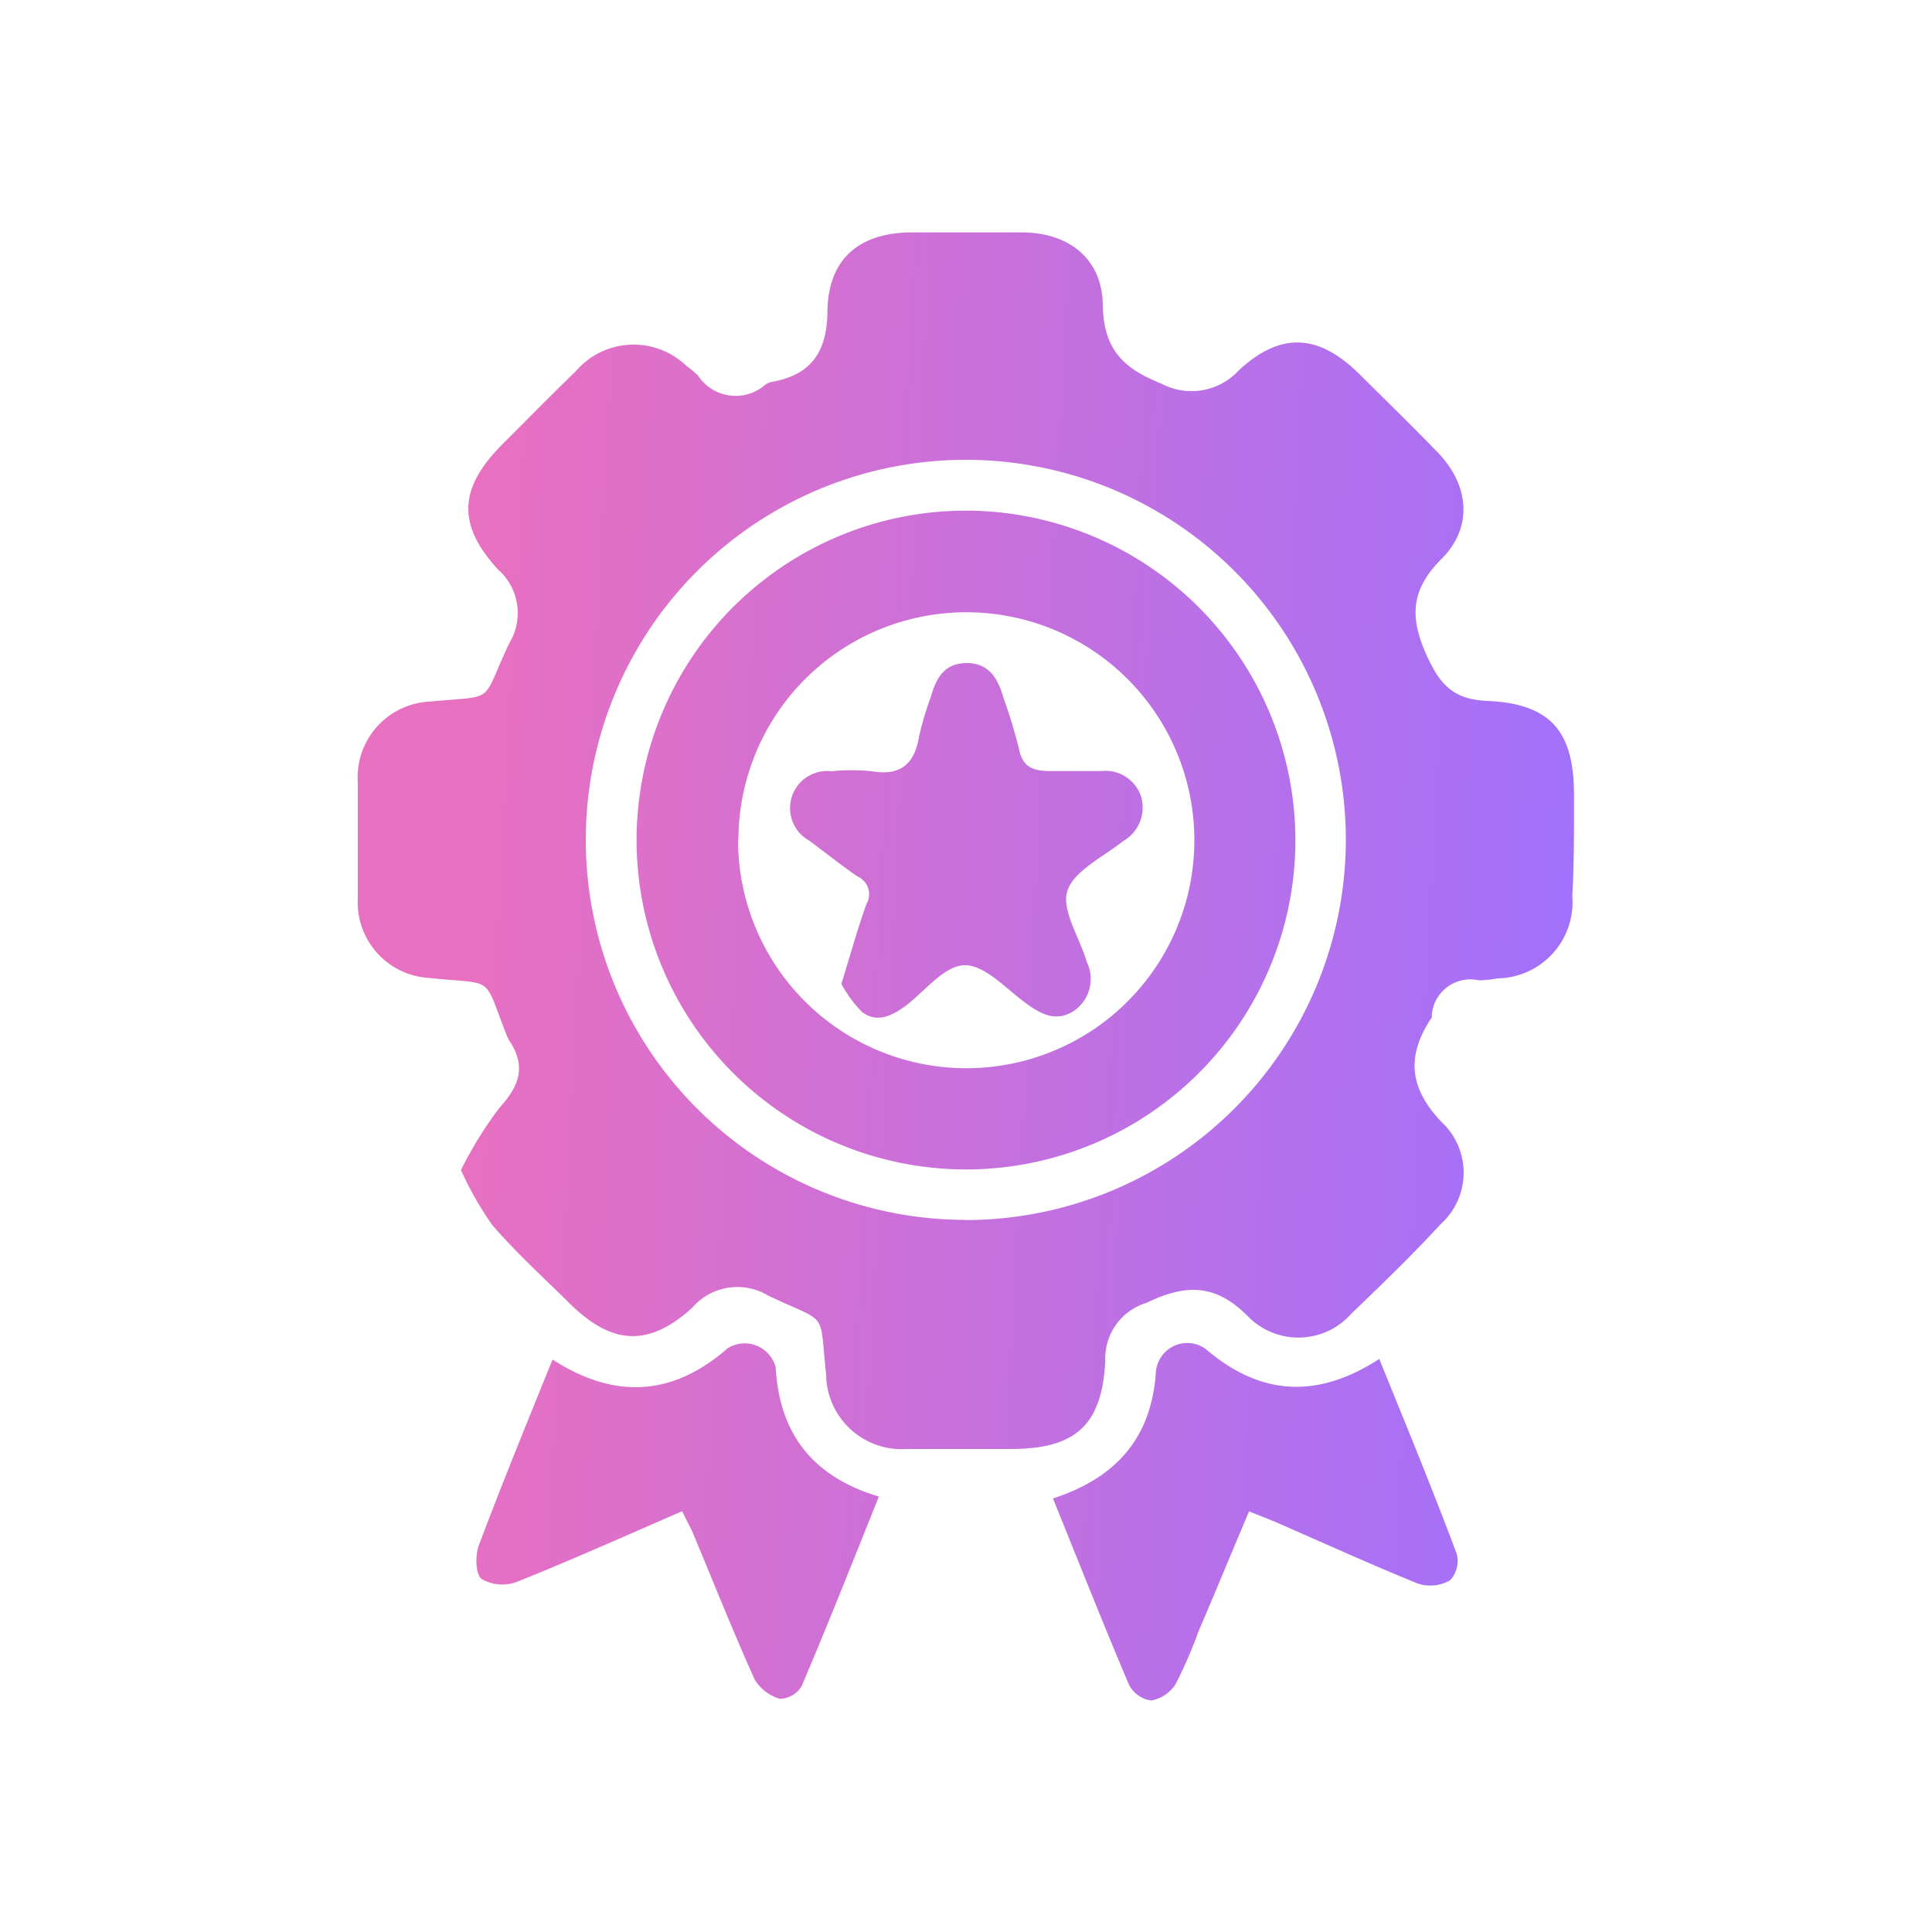 <svg id="_1ST" data-name="1ST" xmlns="http://www.w3.org/2000/svg" xmlns:xlink="http://www.w3.org/1999/xlink" viewBox="0 0 100 100"><defs><style>.cls-1{fill:url(#linear-gradient);}.cls-2{fill:url(#linear-gradient-2);}.cls-3{fill:url(#linear-gradient-3);}.cls-4{fill:url(#linear-gradient-4);}.cls-5{fill:url(#linear-gradient-5);}</style><linearGradient id="linear-gradient" x1="24.94" y1="42.15" x2="83.5" y2="45.27" gradientUnits="userSpaceOnUse"><stop offset="0" stop-color="#e770c1"/><stop offset="1" stop-color="#9f70fd"/></linearGradient><linearGradient id="linear-gradient-2" x1="23.1" y1="76.74" x2="81.66" y2="79.86" xlink:href="#linear-gradient"/><linearGradient id="linear-gradient-3" x1="23.04" y1="77.87" x2="81.6" y2="80.99" xlink:href="#linear-gradient"/><linearGradient id="linear-gradient-4" x1="24.94" y1="42.15" x2="83.5" y2="45.27" xlink:href="#linear-gradient"/><linearGradient id="linear-gradient-5" x1="24.93" y1="42.29" x2="83.49" y2="45.4" xlink:href="#linear-gradient"/></defs><path class="cls-1" d="M81.47,41.14c0-3.27-1.2-4.71-4.46-4.86-1.71-.07-2.43-.76-3.13-2.28-.92-2-.9-3.44.74-5.08s1.42-3.82-.2-5.5c-1.31-1.35-2.65-2.66-4-4-2.13-2.13-4.09-2.29-6.29-.26a3.33,3.33,0,0,1-4.05.68c-2-.79-2.94-1.81-3-4,0-2.4-1.71-3.78-4.11-3.81-1.92,0-3.85,0-5.77,0-2.67,0-4.31,1.33-4.37,4,0,2.12-.79,3.37-2.9,3.74a.82.82,0,0,0-.35.17,2.33,2.33,0,0,1-3.45-.5,4.82,4.82,0,0,0-.6-.5,3.94,3.94,0,0,0-5.74.29C28.55,20.42,27.3,21.7,26,23c-2.23,2.24-2.38,4.13-.22,6.48a3,3,0,0,1,.57,3.83c-1.49,3.18-.62,2.67-4.06,3a3.93,3.93,0,0,0-3.77,4.2c0,2,0,4,0,6a3.92,3.92,0,0,0,3.72,4.11c3.44.37,2.72-.24,4,3a1.63,1.63,0,0,0,.11.23c.9,1.32.54,2.35-.49,3.48a20,20,0,0,0-2,3.23,16.82,16.82,0,0,0,1.63,2.86c1.23,1.42,2.62,2.69,3.95,4,2.19,2.19,4.11,2.34,6.39.27a3.08,3.08,0,0,1,3.93-.63c3.17,1.51,2.63.66,3,4.09A3.91,3.91,0,0,0,46.93,75c1.79,0,3.59,0,5.38,0,3.33,0,4.73-1.2,4.9-4.56a3,3,0,0,1,2.12-3c2.08-1,3.6-1,5.3.73A3.65,3.65,0,0,0,69.94,68c1.57-1.51,3.12-3,4.63-4.64a3.58,3.58,0,0,0,.24-5.09c-1.84-1.81-2.1-3.53-.7-5.61a.42.42,0,0,0,0-.12,2,2,0,0,1,2.43-1.8,6.2,6.2,0,0,0,1-.1,3.94,3.94,0,0,0,3.84-4.27C81.48,44.64,81.47,42.89,81.47,41.14Zm-31.57,22A19.67,19.67,0,1,1,69.66,43.59,19.7,19.7,0,0,1,49.9,63.15Z"/><path class="cls-2" d="M71.39,70.34c-3.23,2.09-6.17,1.9-9-.53A1.63,1.63,0,0,0,59.83,71c-.22,3.36-2,5.48-5.33,6.56,1.33,3.28,2.59,6.47,3.93,9.63a1.55,1.55,0,0,0,1.15.83,1.89,1.89,0,0,0,1.28-.87,24,24,0,0,0,1.19-2.75c.86-2,1.71-4.07,2.6-6.17.57.23,1,.39,1.44.58,2.43,1.06,4.85,2.16,7.31,3.16a2.07,2.07,0,0,0,1.65-.17,1.47,1.47,0,0,0,.35-1.37C74.12,77,72.76,73.72,71.39,70.34Z"/><path class="cls-3" d="M40.15,70.78a1.66,1.66,0,0,0-2.48-1c-2.85,2.49-5.83,2.67-9.07.59C27.3,73.58,26,76.75,24.78,80c-.19.52-.17,1.48.15,1.73a2.14,2.14,0,0,0,1.84.14c2.83-1.13,5.61-2.38,8.54-3.65.21.44.37.74.5,1,1.08,2.58,2.11,5.17,3.25,7.71a2.27,2.27,0,0,0,1.31,1,1.35,1.35,0,0,0,1.12-.65c1.38-3.24,2.67-6.51,4-9.82C42.1,76.45,40.34,74.24,40.15,70.78Z"/><path class="cls-4" d="M50,26.43A17.05,17.05,0,1,0,67.05,43.49,17.08,17.08,0,0,0,50,26.43Zm-11.78,17A11.8,11.8,0,1,1,49.89,55.29,11.82,11.82,0,0,1,38.2,43.46Z"/><path class="cls-5" d="M58.14,43.53a2,2,0,0,0,.94-2.24A1.94,1.94,0,0,0,57,39.91c-.87,0-1.74,0-2.61,0s-1.46-.16-1.65-1.16a27.42,27.42,0,0,0-.8-2.63c-.28-1-.76-1.81-1.92-1.8s-1.57.8-1.84,1.75a17.06,17.06,0,0,0-.6,2c-.23,1.44-.93,2.11-2.46,1.85a10.41,10.41,0,0,0-2.09,0,1.92,1.92,0,0,0-1.16,3.58c.84.62,1.66,1.28,2.52,1.87a1,1,0,0,1,.46,1.42c-.46,1.26-.81,2.56-1.3,4.13a6.17,6.17,0,0,0,1.08,1.47c.78.58,1.56.18,2.27-.35,1-.76,2-2.09,3.06-2.08s2.16,1.27,3.19,2c.81.6,1.61.95,2.51.31a2,2,0,0,0,.59-2.48c-.36-1.26-1.33-2.68-1-3.69S57.09,44.36,58.14,43.53Z"/></svg>